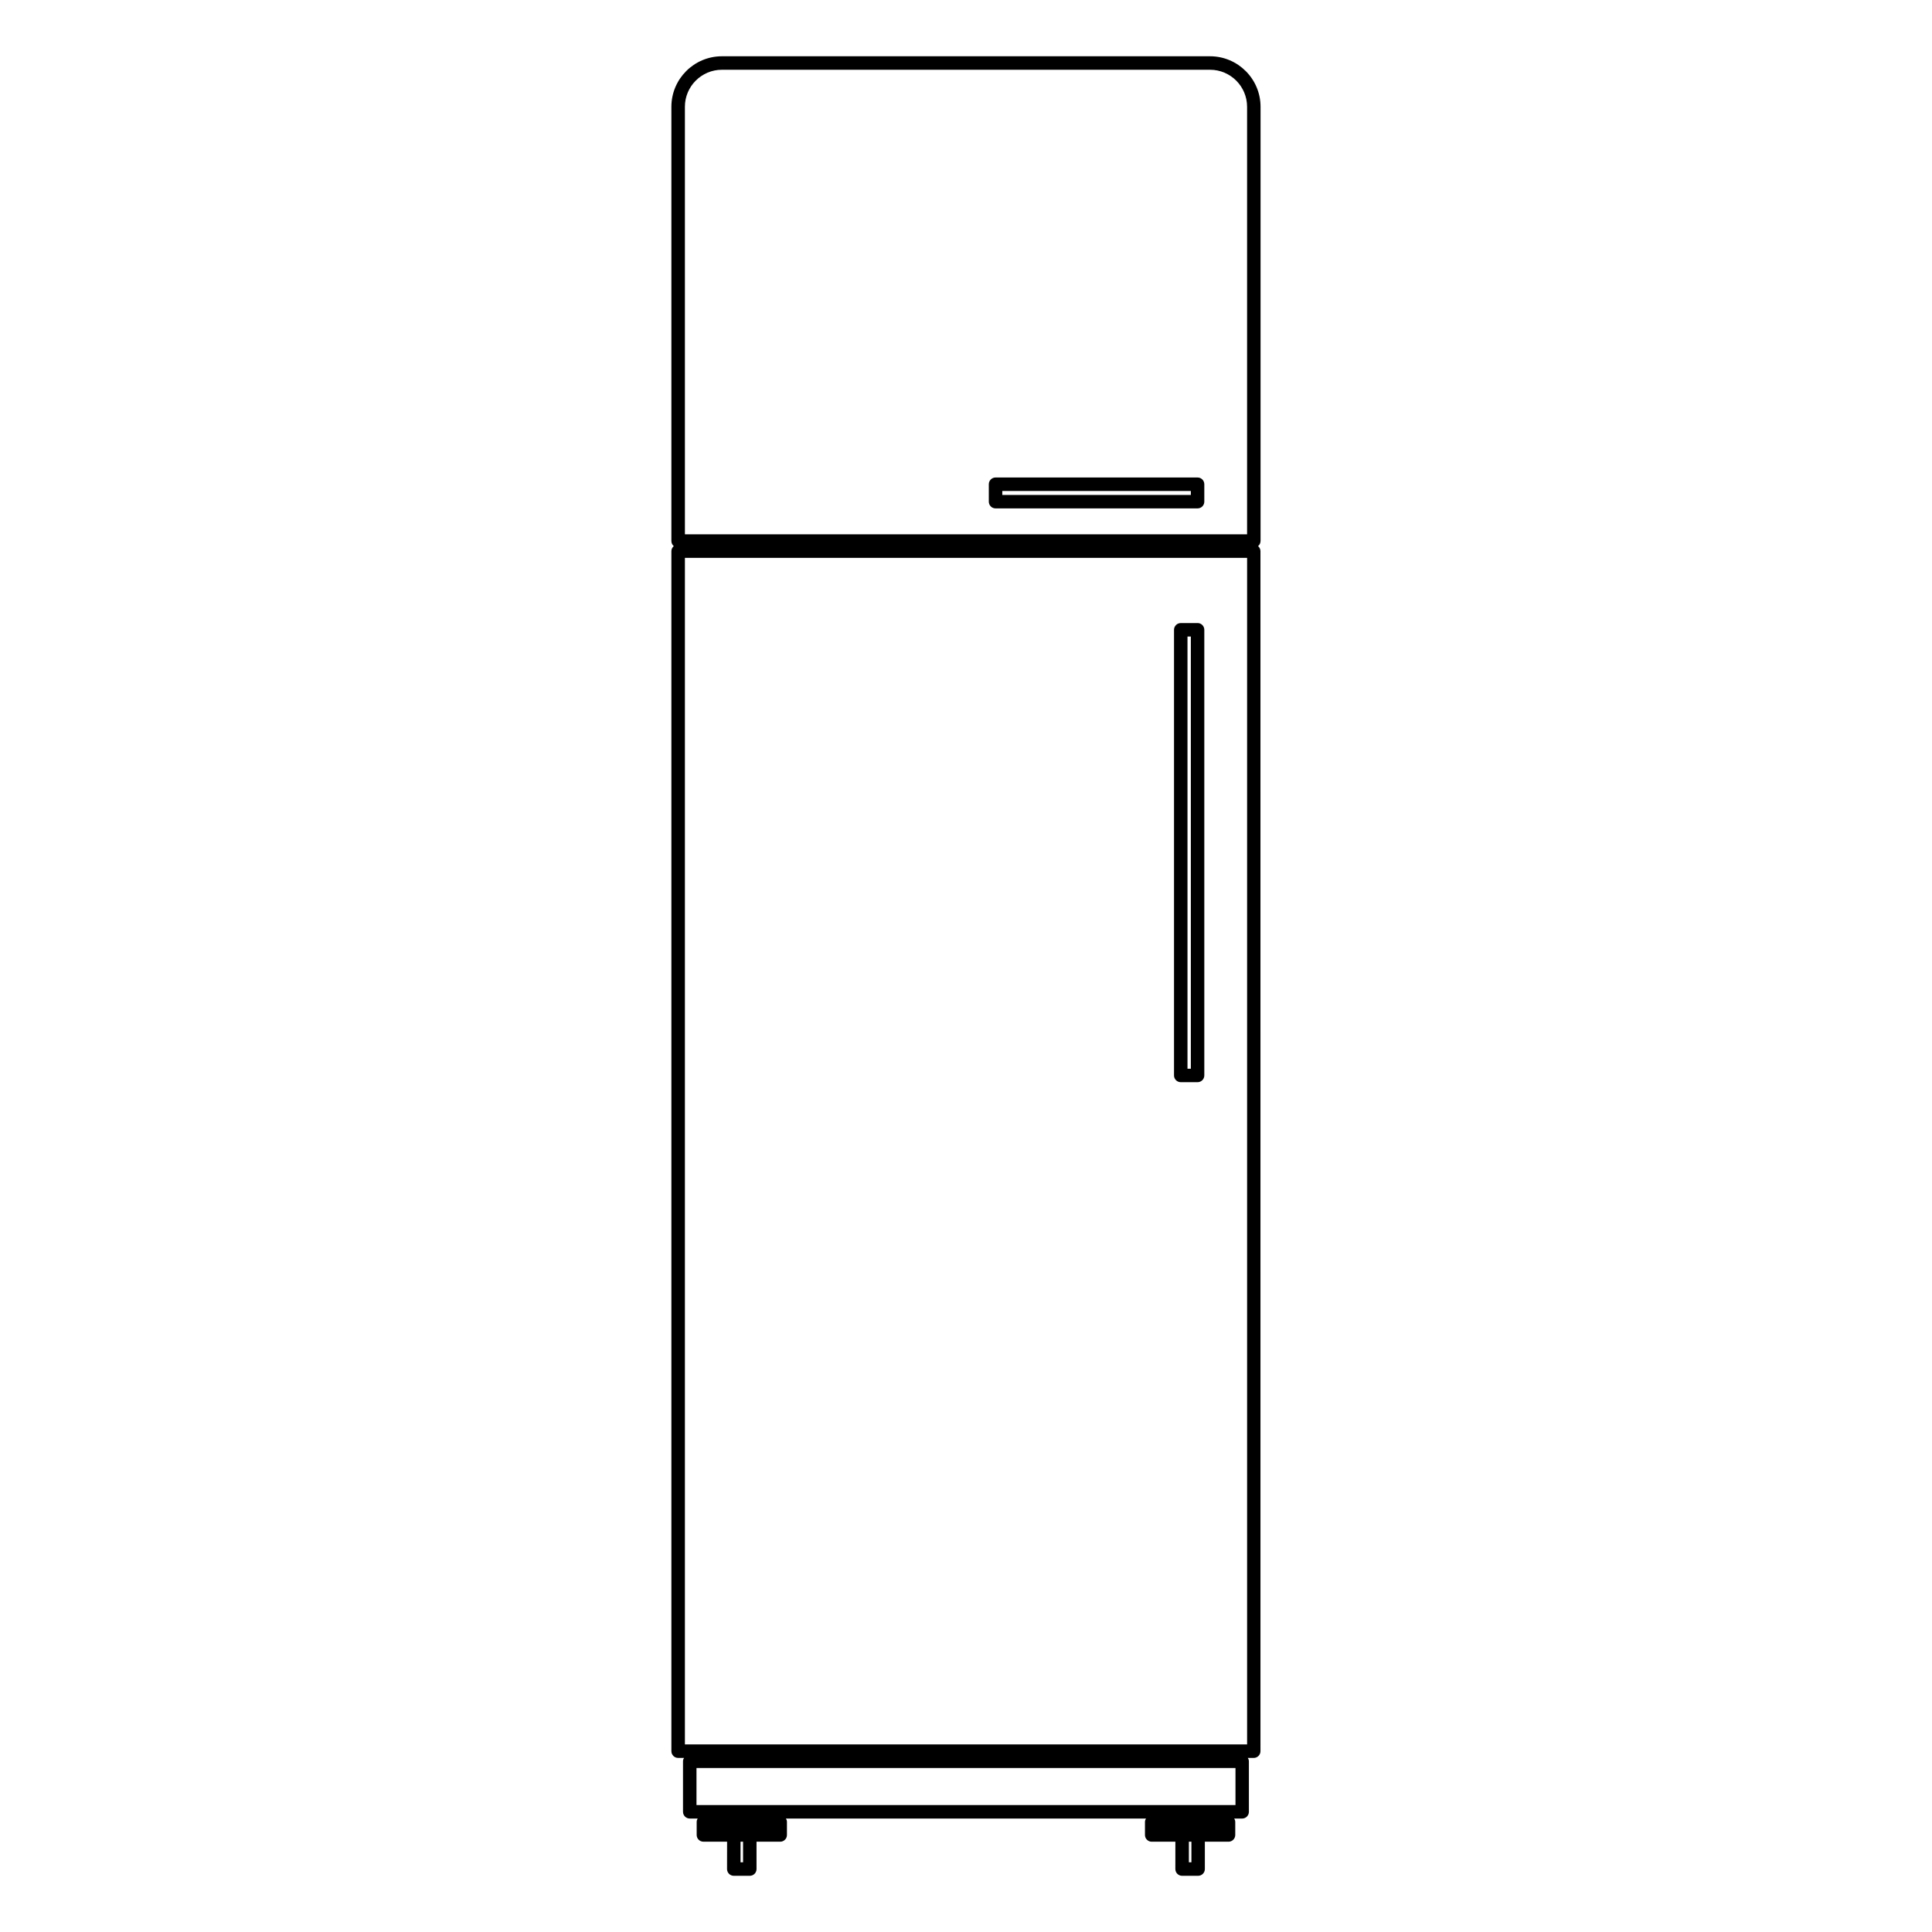 <?xml version="1.0" encoding="UTF-8"?>
<!-- Uploaded to: SVG Repo, www.svgrepo.com, Generator: SVG Repo Mixer Tools -->
<svg fill="#000000" width="800px" height="800px" version="1.1" viewBox="144 144 512 512" xmlns="http://www.w3.org/2000/svg">
 <g>
  <path d="m461.37 270.54h-53.539c-0.984 0-1.785 0.801-1.785 1.785v4.621c0 0.988 0.801 1.785 1.785 1.785h53.539c0.984 0 1.785-0.801 1.785-1.785v-4.621c0-0.984-0.801-1.785-1.785-1.785zm-1.785 4.621h-49.969v-1.047h49.969z"/>
  <path d="m478.06 287.38v-115.08c0-7.379-6.004-13.387-13.387-13.387h-129.36c-7.379 0-13.387 6.004-13.387 13.387v115.09c0 0.539 0.25 1.008 0.629 1.336-0.379 0.328-0.629 0.797-0.629 1.336v318.02c0 0.984 0.801 1.785 1.785 1.785h1.559c-0.156 0.266-0.266 0.555-0.266 0.887v13.391c0 0.984 0.801 1.785 1.785 1.785h2.102c-0.156 0.266-0.266 0.555-0.266 0.887v3.465c0 0.984 0.801 1.785 1.785 1.785h6.277l-0.012 7.254c0 0.984 0.801 1.785 1.785 1.785h4.242c0.988 0 1.785-0.801 1.785-1.785v-7.25h6.277c0.988 0 1.785-0.801 1.785-1.785v-3.465c0-0.328-0.109-0.621-0.266-0.887h95.418c-0.156 0.266-0.273 0.555-0.273 0.887v3.465c0 0.984 0.801 1.785 1.785 1.785h6.273l-0.004 7.25c0 0.984 0.801 1.785 1.785 1.785h4.246c0.984 0 1.785-0.801 1.785-1.785v-7.25h6.273c0.984 0 1.785-0.801 1.785-1.785v-3.465c0-0.328-0.117-0.621-0.273-0.887h2.102c0.984 0 1.785-0.801 1.785-1.785l-0.004-13.395c0-0.328-0.117-0.621-0.273-0.887h1.559c0.984 0 1.785-0.801 1.785-1.785l-0.004-318.02c0-0.539-0.25-1.008-0.629-1.336 0.398-0.328 0.648-0.797 0.648-1.336zm-137.14 350.15h-0.672v-5.465h0.672zm118.82 0h-0.676v-5.465h0.676zm11.676-15.172h-142.84v-9.82h142.84zm-145.91-450.06c0-5.41 4.402-9.812 9.812-9.812h129.36c5.41 0 9.812 4.402 9.812 9.812v113.3h-148.98zm0 433.99v-314.45h148.99v314.45z"/>
  <path d="m461.37 309.12h-4.457c-0.984 0-1.785 0.801-1.785 1.785v118.1c0 0.984 0.801 1.785 1.785 1.785h4.457c0.984 0 1.785-0.801 1.785-1.785v-118.11c0-0.98-0.801-1.781-1.785-1.781zm-1.785 118.1h-0.887v-114.53h0.887z"/>
 </g>
</svg>